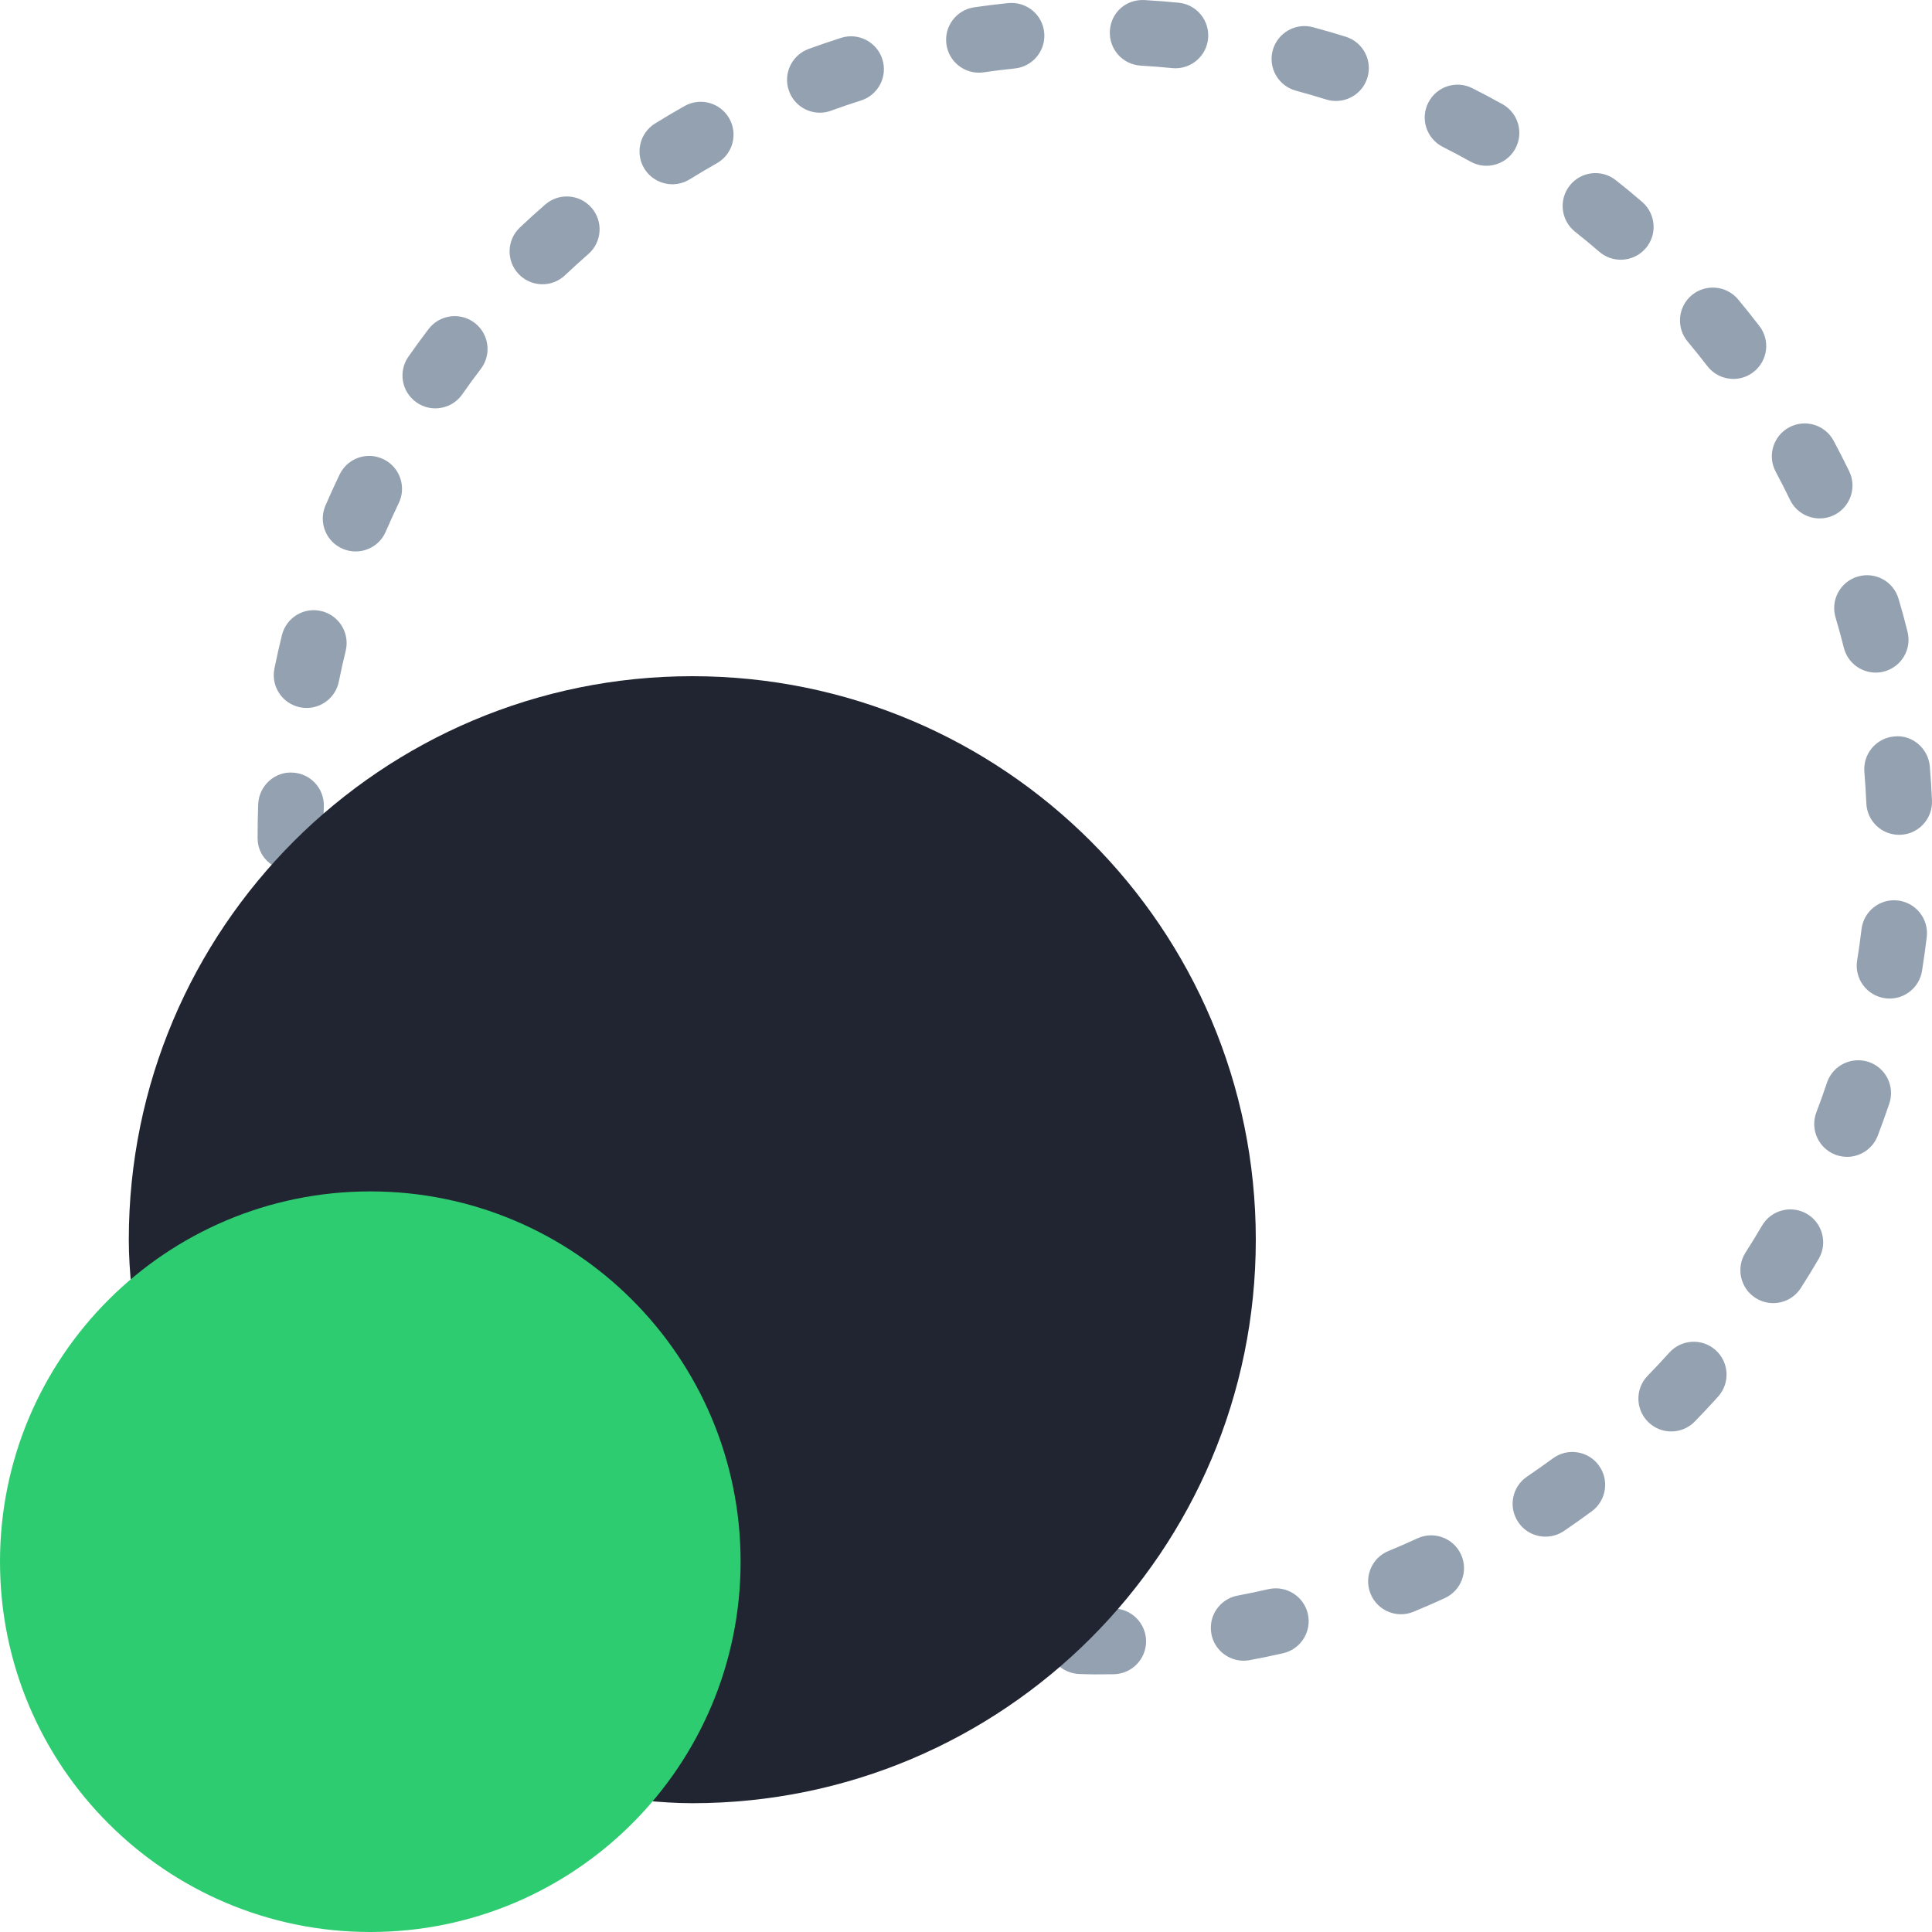 <?xml version="1.0" encoding="UTF-8"?>
<svg width="60px" height="60px" viewBox="0 0 60 60" version="1.1" xmlns="http://www.w3.org/2000/svg" xmlns:xlink="http://www.w3.org/1999/xlink">
    <!-- Generator: Sketch 42 (36781) - http://www.bohemiancoding.com/sketch -->
    <title>scale</title>
    <desc>Created with Sketch.</desc>
    <defs>
        <rect id="path-1" x="0" y="0" width="64" height="64"></rect>
    </defs>
    <g id="Page-1" stroke="none" stroke-width="1" fill="none" fill-rule="evenodd">
        <g id="small-features" transform="translate(-26, -26)">
            <g id="scale" transform="translate(24, 24)">
                <mask id="mask-2" fill="white">
                    <use xlink:href="#path-1"></use>
                </mask>
                <g id="Mask"></g>
                <g id="64---Scale-(Flat)" mask="url(#mask-2)">
                    <g transform="translate(2, 2)">
                        <path d="M34.011,52 C33.907,52 33.804,51.997 33.7,51.993 L33.532,51.988 C32.97,51.977 32.521,51.511 32.532,50.948 C32.543,50.391 32.997,49.947 33.552,49.947 L33.572,49.947 L34.011,49.959 C34.192,49.959 34.37,49.957 34.55,49.953 L34.572,49.953 C35.126,49.953 35.58,50.396 35.592,50.952 C35.605,51.515 35.157,51.982 34.594,51.994 C34.401,51.998 34.205,52 34.011,52 L34.011,52 Z M38.623,51.575 C38.142,51.575 37.713,51.234 37.621,50.744 C37.517,50.19 37.881,49.656 38.435,49.553 C38.758,49.492 39.079,49.424 39.396,49.352 C39.944,49.23 40.493,49.573 40.617,50.122 C40.741,50.672 40.396,51.218 39.847,51.343 C39.503,51.421 39.158,51.493 38.812,51.557 C38.748,51.569 38.684,51.575 38.623,51.575 L38.623,51.575 Z M43.508,50.132 C43.107,50.132 42.727,49.893 42.565,49.499 C42.351,48.976 42.6,48.38 43.121,48.167 C43.424,48.043 43.723,47.912 44.019,47.775 C44.533,47.539 45.137,47.764 45.373,48.275 C45.608,48.788 45.384,49.393 44.873,49.629 C44.552,49.777 44.225,49.92 43.896,50.055 C43.768,50.108 43.639,50.132 43.508,50.132 L43.508,50.132 Z M47.997,47.722 C47.67,47.722 47.347,47.564 47.151,47.272 C46.835,46.805 46.958,46.171 47.425,45.856 C47.695,45.673 47.962,45.485 48.225,45.292 C48.678,44.957 49.316,45.053 49.651,45.507 C49.985,45.96 49.888,46.599 49.436,46.933 C49.151,47.144 48.861,47.349 48.567,47.548 C48.392,47.665 48.193,47.722 47.997,47.722 L47.997,47.722 Z M51.902,44.455 C51.645,44.455 51.388,44.359 51.19,44.165 C50.786,43.772 50.778,43.126 51.172,42.722 C51.399,42.489 51.623,42.251 51.841,42.008 C52.217,41.589 52.864,41.554 53.281,41.93 C53.7,42.307 53.735,42.952 53.359,43.371 C53.12,43.636 52.879,43.895 52.632,44.148 C52.432,44.353 52.167,44.455 51.902,44.455 L51.902,44.455 Z M55.068,40.469 C54.88,40.469 54.689,40.417 54.518,40.308 C54.044,40.004 53.906,39.372 54.21,38.897 C54.386,38.624 54.556,38.345 54.72,38.065 C55.005,37.576 55.63,37.415 56.116,37.698 C56.601,37.984 56.766,38.609 56.481,39.095 C56.304,39.399 56.119,39.701 55.927,39.999 C55.733,40.304 55.404,40.469 55.068,40.469 L55.068,40.469 Z M57.362,35.927 C57.241,35.927 57.117,35.904 56.996,35.859 C56.471,35.656 56.208,35.067 56.41,34.541 C56.526,34.238 56.636,33.931 56.739,33.621 C56.919,33.089 57.494,32.803 58.033,32.979 C58.566,33.159 58.854,33.738 58.674,34.273 C58.56,34.608 58.441,34.941 58.314,35.272 C58.159,35.678 57.772,35.927 57.362,35.927 L57.362,35.927 Z M58.684,31.011 C58.63,31.011 58.576,31.007 58.521,30.998 C57.964,30.908 57.586,30.385 57.675,29.829 C57.728,29.507 57.772,29.184 57.811,28.857 C57.878,28.298 58.384,27.898 58.946,27.966 C59.505,28.035 59.904,28.543 59.837,29.103 C59.794,29.454 59.746,29.804 59.69,30.152 C59.61,30.654 59.176,31.011 58.684,31.011 L58.684,31.011 Z M9.02,27.025 C8.456,27.025 8,26.597 8,26.032 C8,25.642 8.006,25.308 8.019,24.974 C8.04,24.41 8.524,23.963 9.076,23.993 C9.638,24.013 10.078,24.486 10.057,25.05 C10.046,25.358 10.04,25.667 10.04,25.978 C10.04,26.543 9.584,27.025 9.02,27.025 L9.02,27.025 Z M58.979,25.926 C58.434,25.926 57.983,25.497 57.961,24.948 C57.947,24.622 57.926,24.298 57.9,23.974 C57.852,23.413 58.267,22.919 58.829,22.871 C59.379,22.809 59.884,23.238 59.932,23.801 C59.962,24.154 59.985,24.509 59.999,24.864 C60.022,25.427 59.584,25.903 59.022,25.925 C59.008,25.926 58.992,25.926 58.979,25.926 L58.979,25.926 Z M9.523,21.986 C9.457,21.986 9.387,21.98 9.32,21.966 C8.768,21.854 8.41,21.316 8.522,20.764 C8.593,20.415 8.67,20.069 8.755,19.727 C8.888,19.18 9.443,18.842 9.988,18.98 C10.535,19.114 10.869,19.667 10.736,20.214 C10.658,20.529 10.587,20.848 10.523,21.168 C10.424,21.653 9.998,21.986 9.523,21.986 L9.523,21.986 Z M58.251,20.888 C57.794,20.888 57.378,20.579 57.262,20.115 C57.183,19.798 57.097,19.486 57.005,19.175 C56.844,18.635 57.151,18.067 57.692,17.907 C58.233,17.745 58.8,18.052 58.96,18.593 C59.062,18.932 59.155,19.275 59.24,19.62 C59.378,20.167 59.045,20.721 58.499,20.857 C58.416,20.878 58.332,20.888 58.251,20.888 L58.251,20.888 Z M11.044,17.126 C10.909,17.126 10.773,17.099 10.64,17.042 C10.123,16.819 9.885,16.22 10.107,15.701 C10.247,15.377 10.394,15.055 10.546,14.738 C10.789,14.231 11.397,14.014 11.907,14.26 C12.415,14.504 12.629,15.115 12.385,15.622 C12.244,15.915 12.11,16.211 11.98,16.511 C11.814,16.896 11.439,17.126 11.044,17.126 L11.044,17.126 Z M56.512,16.1 C56.131,16.1 55.768,15.888 55.592,15.525 C55.45,15.23 55.301,14.94 55.147,14.651 C54.881,14.154 55.068,13.537 55.565,13.271 C56.062,13.005 56.68,13.192 56.945,13.689 C57.111,14.001 57.275,14.317 57.429,14.636 C57.673,15.143 57.461,15.754 56.954,15.999 C56.812,16.068 56.66,16.1 56.512,16.1 L56.512,16.1 Z M13.518,12.682 C13.317,12.682 13.114,12.622 12.935,12.497 C12.473,12.175 12.361,11.538 12.684,11.076 C12.887,10.785 13.096,10.5 13.31,10.218 C13.654,9.771 14.293,9.685 14.741,10.027 C15.188,10.369 15.274,11.009 14.932,11.458 C14.734,11.715 14.543,11.979 14.356,12.246 C14.157,12.53 13.841,12.682 13.518,12.682 L13.518,12.682 Z M53.833,11.768 C53.526,11.768 53.223,11.631 53.023,11.369 C52.823,11.11 52.619,10.856 52.41,10.605 C52.05,10.174 52.106,9.53 52.539,9.167 C52.973,8.807 53.616,8.866 53.976,9.296 C54.203,9.568 54.426,9.845 54.641,10.127 C54.984,10.573 54.9,11.213 54.452,11.556 C54.268,11.699 54.049,11.768 53.833,11.768 L53.833,11.768 Z M16.846,8.828 C16.576,8.828 16.306,8.721 16.105,8.509 C15.718,8.101 15.735,7.455 16.144,7.067 C16.401,6.823 16.663,6.585 16.931,6.353 C17.354,5.983 17.999,6.025 18.37,6.451 C18.74,6.876 18.695,7.52 18.271,7.891 C18.026,8.105 17.784,8.323 17.547,8.548 C17.35,8.735 17.098,8.828 16.846,8.828 L16.846,8.828 Z M50.334,8.066 C50.098,8.066 49.86,7.985 49.667,7.818 C49.421,7.606 49.17,7.398 48.916,7.197 C48.475,6.848 48.4,6.206 48.749,5.763 C49.098,5.321 49.739,5.246 50.181,5.596 C50.46,5.815 50.733,6.042 51.001,6.273 C51.427,6.643 51.475,7.288 51.106,7.714 C50.904,7.947 50.62,8.066 50.334,8.066 L50.334,8.066 Z M20.882,5.722 C20.541,5.722 20.207,5.551 20.013,5.24 C19.717,4.76 19.865,4.131 20.345,3.834 C20.647,3.648 20.951,3.467 21.26,3.293 C21.751,3.015 22.374,3.191 22.649,3.68 C22.926,4.172 22.753,4.794 22.261,5.071 C21.977,5.231 21.696,5.398 21.418,5.57 C21.25,5.673 21.066,5.722 20.882,5.722 L20.882,5.722 Z M46.163,5.148 C45.995,5.148 45.825,5.106 45.666,5.018 C45.383,4.86 45.096,4.707 44.808,4.562 C44.304,4.308 44.102,3.695 44.355,3.192 C44.608,2.687 45.223,2.485 45.724,2.739 C46.041,2.898 46.354,3.064 46.662,3.236 C47.154,3.511 47.33,4.133 47.055,4.625 C46.868,4.959 46.521,5.148 46.163,5.148 L46.163,5.148 Z M25.462,3.5 C25.047,3.5 24.656,3.245 24.505,2.83 C24.311,2.302 24.582,1.716 25.11,1.521 C25.445,1.399 25.782,1.284 26.122,1.175 C26.656,1.004 27.232,1.302 27.402,1.839 C27.573,2.376 27.277,2.95 26.739,3.121 C26.428,3.219 26.12,3.324 25.814,3.436 C25.699,3.479 25.579,3.5 25.462,3.5 L25.462,3.5 Z M41.49,3.135 C41.389,3.135 41.286,3.121 41.184,3.089 C40.875,2.992 40.561,2.901 40.245,2.816 C39.701,2.669 39.379,2.109 39.525,1.565 C39.672,1.021 40.235,0.699 40.775,0.845 C41.119,0.937 41.459,1.036 41.796,1.141 C42.333,1.31 42.632,1.883 42.463,2.421 C42.327,2.857 41.925,3.135 41.49,3.135 L41.49,3.135 Z M30.4,2.257 C29.903,2.257 29.466,1.892 29.393,1.383 C29.311,0.826 29.698,0.308 30.253,0.227 C30.603,0.176 30.955,0.132 31.309,0.096 C31.875,0.043 32.371,0.446 32.428,1.006 C32.485,1.567 32.077,2.068 31.518,2.126 C31.192,2.159 30.869,2.199 30.549,2.246 C30.499,2.254 30.449,2.257 30.4,2.257 L30.4,2.257 Z M36.504,2.12 C36.472,2.12 36.438,2.118 36.404,2.115 C36.081,2.083 35.756,2.058 35.427,2.038 C34.865,2.006 34.436,1.523 34.468,0.96 C34.5,0.399 34.96,-0.03 35.546,0.002 C35.9,0.023 36.252,0.051 36.603,0.084 C37.163,0.139 37.573,0.638 37.518,1.199 C37.468,1.726 37.024,2.12 36.504,2.12 L36.504,2.12 Z" id="Fill-475" fill="#94A1B0"></path>
                        <path d="M21.5,21 C11.835,21 4,28.835 4,38.5 C4,39.006 4.035,39.504 4.082,39.998 C6.028,38.42 8.506,37.471 11.206,37.471 C17.46,37.471 22.529,42.54 22.529,48.794 C22.529,51.494 21.58,53.972 20.002,55.918 C20.496,55.965 20.994,56 21.5,56 C31.165,56 39,48.165 39,38.5 C39,28.835 31.165,21 21.5,21" id="Fill-476" fill="#212531"></path>
                        <path d="M23,48.5 C23,54.851 17.851,60 11.5,60 C5.149,60 0,54.851 0,48.5 C0,42.149 5.149,37 11.5,37 C17.851,37 23,42.149 23,48.5" id="Fill-474" fill="#2ECC71"></path>
                    </g>
                </g>
            </g>
        </g>
    </g>
</svg>